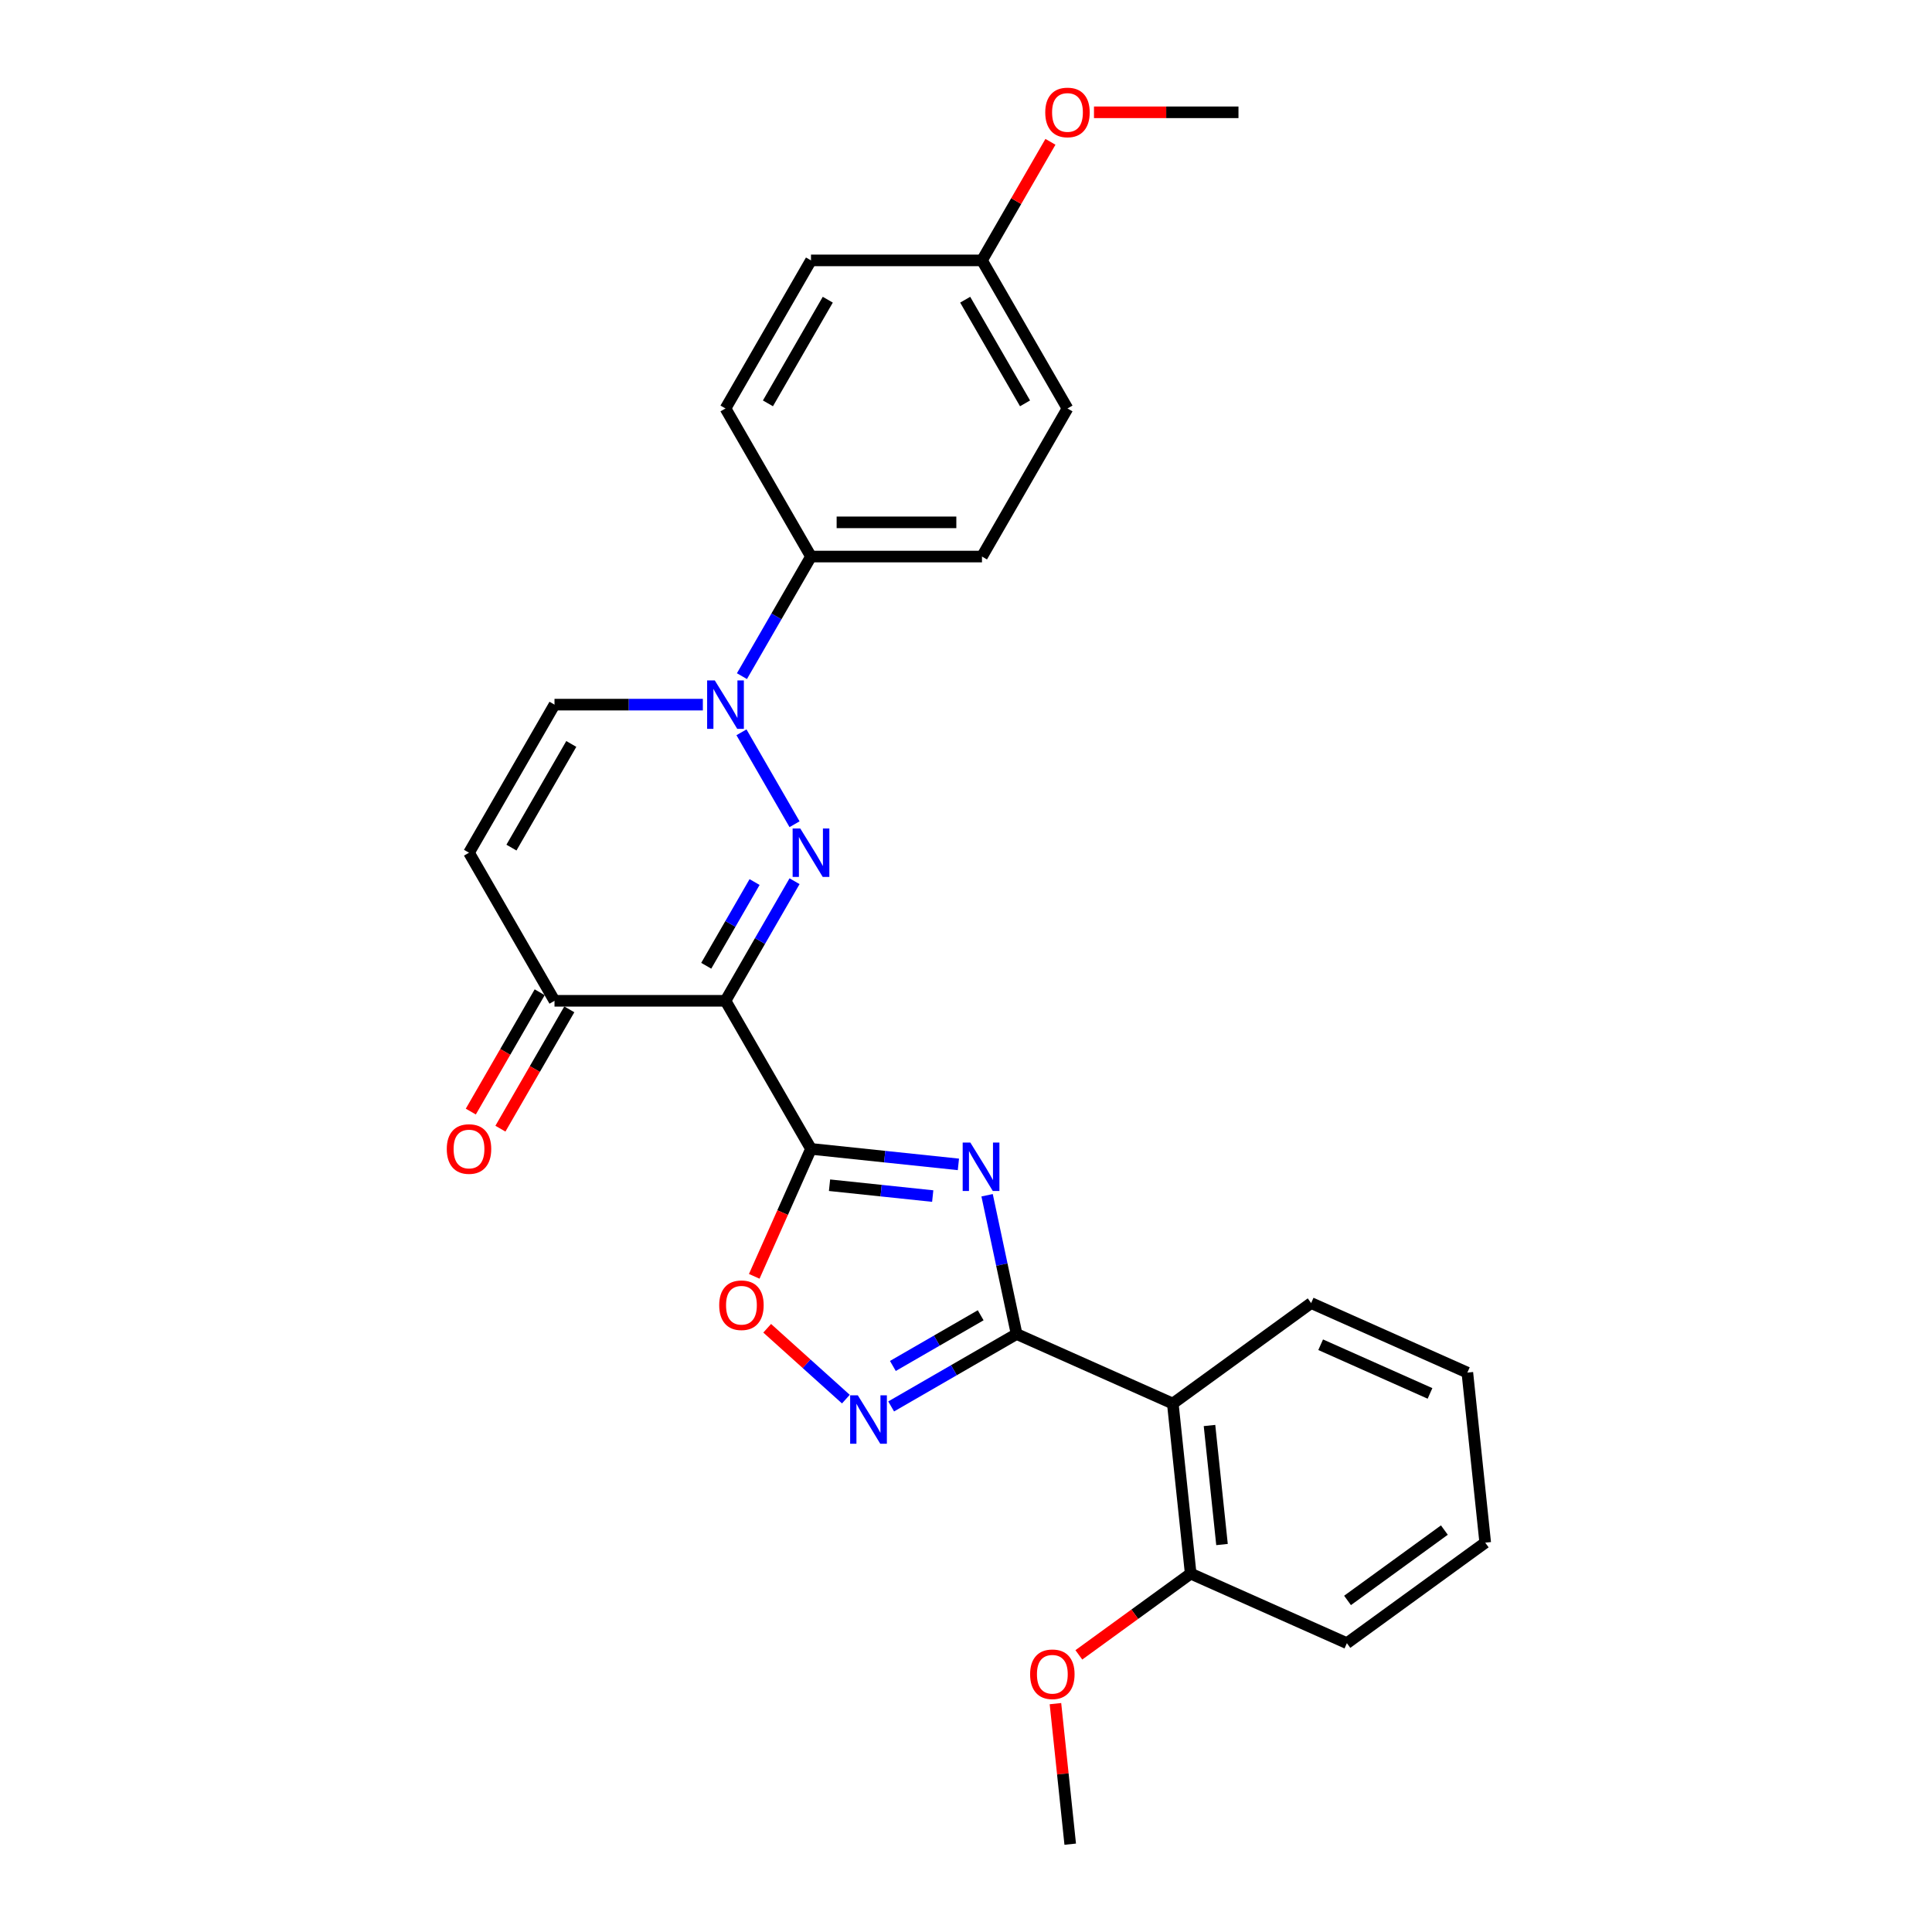 <?xml version='1.0' encoding='iso-8859-1'?>
<svg version='1.1' baseProfile='full'
              xmlns='http://www.w3.org/2000/svg'
                      xmlns:rdkit='http://www.rdkit.org/xml'
                      xmlns:xlink='http://www.w3.org/1999/xlink'
                  xml:space='preserve'
width='1000px' height='1000px' viewBox='0 0 1000 1000'>
<!-- END OF HEADER -->
<rect style='opacity:1.0;fill:#FFFFFF;stroke:none' width='1000' height='1000' x='0' y='0'> </rect>
<path class='bond-0' d='M 419.767,594.662 L 375.514,518.015' style='fill:none;fill-rule:evenodd;stroke:#000000;stroke-width:6px;stroke-linecap:butt;stroke-linejoin:miter;stroke-opacity:1' />
<path class='bond-2' d='M 419.767,594.662 L 457.918,598.672' style='fill:none;fill-rule:evenodd;stroke:#000000;stroke-width:6px;stroke-linecap:butt;stroke-linejoin:miter;stroke-opacity:1' />
<path class='bond-2' d='M 457.918,598.672 L 496.069,602.682' style='fill:none;fill-rule:evenodd;stroke:#0000FF;stroke-width:6px;stroke-linecap:butt;stroke-linejoin:miter;stroke-opacity:1' />
<path class='bond-2' d='M 429.362,613.469 L 456.068,616.276' style='fill:none;fill-rule:evenodd;stroke:#000000;stroke-width:6px;stroke-linecap:butt;stroke-linejoin:miter;stroke-opacity:1' />
<path class='bond-2' d='M 456.068,616.276 L 482.774,619.083' style='fill:none;fill-rule:evenodd;stroke:#0000FF;stroke-width:6px;stroke-linecap:butt;stroke-linejoin:miter;stroke-opacity:1' />
<path class='bond-6' d='M 419.767,594.662 L 405.082,627.646' style='fill:none;fill-rule:evenodd;stroke:#000000;stroke-width:6px;stroke-linecap:butt;stroke-linejoin:miter;stroke-opacity:1' />
<path class='bond-6' d='M 405.082,627.646 L 390.397,660.629' style='fill:none;fill-rule:evenodd;stroke:#FF0000;stroke-width:6px;stroke-linecap:butt;stroke-linejoin:miter;stroke-opacity:1' />
<path class='bond-1' d='M 375.514,518.015 L 393.384,487.063' style='fill:none;fill-rule:evenodd;stroke:#000000;stroke-width:6px;stroke-linecap:butt;stroke-linejoin:miter;stroke-opacity:1' />
<path class='bond-1' d='M 393.384,487.063 L 411.254,456.112' style='fill:none;fill-rule:evenodd;stroke:#0000FF;stroke-width:6px;stroke-linecap:butt;stroke-linejoin:miter;stroke-opacity:1' />
<path class='bond-1' d='M 365.546,499.879 L 378.055,478.213' style='fill:none;fill-rule:evenodd;stroke:#000000;stroke-width:6px;stroke-linecap:butt;stroke-linejoin:miter;stroke-opacity:1' />
<path class='bond-1' d='M 378.055,478.213 L 390.564,456.547' style='fill:none;fill-rule:evenodd;stroke:#0000FF;stroke-width:6px;stroke-linecap:butt;stroke-linejoin:miter;stroke-opacity:1' />
<path class='bond-8' d='M 375.514,518.015 L 287.009,518.015' style='fill:none;fill-rule:evenodd;stroke:#000000;stroke-width:6px;stroke-linecap:butt;stroke-linejoin:miter;stroke-opacity:1' />
<path class='bond-4' d='M 411.254,426.622 L 383.782,379.039' style='fill:none;fill-rule:evenodd;stroke:#0000FF;stroke-width:6px;stroke-linecap:butt;stroke-linejoin:miter;stroke-opacity:1' />
<path class='bond-3' d='M 510.921,618.659 L 518.555,654.572' style='fill:none;fill-rule:evenodd;stroke:#0000FF;stroke-width:6px;stroke-linecap:butt;stroke-linejoin:miter;stroke-opacity:1' />
<path class='bond-3' d='M 518.555,654.572 L 526.189,690.485' style='fill:none;fill-rule:evenodd;stroke:#000000;stroke-width:6px;stroke-linecap:butt;stroke-linejoin:miter;stroke-opacity:1' />
<path class='bond-7' d='M 526.189,690.485 L 607.042,726.483' style='fill:none;fill-rule:evenodd;stroke:#000000;stroke-width:6px;stroke-linecap:butt;stroke-linejoin:miter;stroke-opacity:1' />
<path class='bond-27' d='M 526.189,690.485 L 493.724,709.228' style='fill:none;fill-rule:evenodd;stroke:#000000;stroke-width:6px;stroke-linecap:butt;stroke-linejoin:miter;stroke-opacity:1' />
<path class='bond-27' d='M 493.724,709.228 L 461.259,727.972' style='fill:none;fill-rule:evenodd;stroke:#0000FF;stroke-width:6px;stroke-linecap:butt;stroke-linejoin:miter;stroke-opacity:1' />
<path class='bond-27' d='M 507.599,680.778 L 484.873,693.899' style='fill:none;fill-rule:evenodd;stroke:#000000;stroke-width:6px;stroke-linecap:butt;stroke-linejoin:miter;stroke-opacity:1' />
<path class='bond-27' d='M 484.873,693.899 L 462.148,707.019' style='fill:none;fill-rule:evenodd;stroke:#0000FF;stroke-width:6px;stroke-linecap:butt;stroke-linejoin:miter;stroke-opacity:1' />
<path class='bond-11' d='M 384.027,349.974 L 401.897,319.023' style='fill:none;fill-rule:evenodd;stroke:#0000FF;stroke-width:6px;stroke-linecap:butt;stroke-linejoin:miter;stroke-opacity:1' />
<path class='bond-11' d='M 401.897,319.023 L 419.767,288.072' style='fill:none;fill-rule:evenodd;stroke:#000000;stroke-width:6px;stroke-linecap:butt;stroke-linejoin:miter;stroke-opacity:1' />
<path class='bond-28' d='M 363.796,364.719 L 325.403,364.719' style='fill:none;fill-rule:evenodd;stroke:#0000FF;stroke-width:6px;stroke-linecap:butt;stroke-linejoin:miter;stroke-opacity:1' />
<path class='bond-28' d='M 325.403,364.719 L 287.009,364.719' style='fill:none;fill-rule:evenodd;stroke:#000000;stroke-width:6px;stroke-linecap:butt;stroke-linejoin:miter;stroke-opacity:1' />
<path class='bond-5' d='M 437.823,724.186 L 417.458,705.849' style='fill:none;fill-rule:evenodd;stroke:#0000FF;stroke-width:6px;stroke-linecap:butt;stroke-linejoin:miter;stroke-opacity:1' />
<path class='bond-5' d='M 417.458,705.849 L 397.093,687.513' style='fill:none;fill-rule:evenodd;stroke:#FF0000;stroke-width:6px;stroke-linecap:butt;stroke-linejoin:miter;stroke-opacity:1' />
<path class='bond-12' d='M 607.042,726.483 L 616.293,814.503' style='fill:none;fill-rule:evenodd;stroke:#000000;stroke-width:6px;stroke-linecap:butt;stroke-linejoin:miter;stroke-opacity:1' />
<path class='bond-12' d='M 626.034,737.836 L 632.51,799.45' style='fill:none;fill-rule:evenodd;stroke:#000000;stroke-width:6px;stroke-linecap:butt;stroke-linejoin:miter;stroke-opacity:1' />
<path class='bond-19' d='M 607.042,726.483 L 678.644,674.461' style='fill:none;fill-rule:evenodd;stroke:#000000;stroke-width:6px;stroke-linecap:butt;stroke-linejoin:miter;stroke-opacity:1' />
<path class='bond-9' d='M 287.009,518.015 L 242.757,441.367' style='fill:none;fill-rule:evenodd;stroke:#000000;stroke-width:6px;stroke-linecap:butt;stroke-linejoin:miter;stroke-opacity:1' />
<path class='bond-13' d='M 279.345,513.589 L 261.516,544.47' style='fill:none;fill-rule:evenodd;stroke:#000000;stroke-width:6px;stroke-linecap:butt;stroke-linejoin:miter;stroke-opacity:1' />
<path class='bond-13' d='M 261.516,544.47 L 243.687,575.35' style='fill:none;fill-rule:evenodd;stroke:#FF0000;stroke-width:6px;stroke-linecap:butt;stroke-linejoin:miter;stroke-opacity:1' />
<path class='bond-13' d='M 294.674,522.44 L 276.845,553.32' style='fill:none;fill-rule:evenodd;stroke:#000000;stroke-width:6px;stroke-linecap:butt;stroke-linejoin:miter;stroke-opacity:1' />
<path class='bond-13' d='M 276.845,553.32 L 259.016,584.201' style='fill:none;fill-rule:evenodd;stroke:#FF0000;stroke-width:6px;stroke-linecap:butt;stroke-linejoin:miter;stroke-opacity:1' />
<path class='bond-10' d='M 242.757,441.367 L 287.009,364.719' style='fill:none;fill-rule:evenodd;stroke:#000000;stroke-width:6px;stroke-linecap:butt;stroke-linejoin:miter;stroke-opacity:1' />
<path class='bond-10' d='M 264.724,438.72 L 295.701,385.067' style='fill:none;fill-rule:evenodd;stroke:#000000;stroke-width:6px;stroke-linecap:butt;stroke-linejoin:miter;stroke-opacity:1' />
<path class='bond-14' d='M 419.767,288.072 L 508.272,288.072' style='fill:none;fill-rule:evenodd;stroke:#000000;stroke-width:6px;stroke-linecap:butt;stroke-linejoin:miter;stroke-opacity:1' />
<path class='bond-14' d='M 433.043,270.37 L 494.996,270.37' style='fill:none;fill-rule:evenodd;stroke:#000000;stroke-width:6px;stroke-linecap:butt;stroke-linejoin:miter;stroke-opacity:1' />
<path class='bond-15' d='M 419.767,288.072 L 375.514,211.424' style='fill:none;fill-rule:evenodd;stroke:#000000;stroke-width:6px;stroke-linecap:butt;stroke-linejoin:miter;stroke-opacity:1' />
<path class='bond-20' d='M 616.293,814.503 L 587.351,835.531' style='fill:none;fill-rule:evenodd;stroke:#000000;stroke-width:6px;stroke-linecap:butt;stroke-linejoin:miter;stroke-opacity:1' />
<path class='bond-20' d='M 587.351,835.531 L 558.409,856.558' style='fill:none;fill-rule:evenodd;stroke:#FF0000;stroke-width:6px;stroke-linecap:butt;stroke-linejoin:miter;stroke-opacity:1' />
<path class='bond-22' d='M 616.293,814.503 L 697.147,850.501' style='fill:none;fill-rule:evenodd;stroke:#000000;stroke-width:6px;stroke-linecap:butt;stroke-linejoin:miter;stroke-opacity:1' />
<path class='bond-18' d='M 508.272,288.072 L 552.525,211.424' style='fill:none;fill-rule:evenodd;stroke:#000000;stroke-width:6px;stroke-linecap:butt;stroke-linejoin:miter;stroke-opacity:1' />
<path class='bond-17' d='M 375.514,211.424 L 419.767,134.776' style='fill:none;fill-rule:evenodd;stroke:#000000;stroke-width:6px;stroke-linecap:butt;stroke-linejoin:miter;stroke-opacity:1' />
<path class='bond-17' d='M 397.482,208.777 L 428.459,155.124' style='fill:none;fill-rule:evenodd;stroke:#000000;stroke-width:6px;stroke-linecap:butt;stroke-linejoin:miter;stroke-opacity:1' />
<path class='bond-16' d='M 508.272,134.776 L 419.767,134.776' style='fill:none;fill-rule:evenodd;stroke:#000000;stroke-width:6px;stroke-linecap:butt;stroke-linejoin:miter;stroke-opacity:1' />
<path class='bond-21' d='M 508.272,134.776 L 525.989,104.09' style='fill:none;fill-rule:evenodd;stroke:#000000;stroke-width:6px;stroke-linecap:butt;stroke-linejoin:miter;stroke-opacity:1' />
<path class='bond-21' d='M 525.989,104.09 L 543.705,73.404' style='fill:none;fill-rule:evenodd;stroke:#FF0000;stroke-width:6px;stroke-linecap:butt;stroke-linejoin:miter;stroke-opacity:1' />
<path class='bond-30' d='M 508.272,134.776 L 552.525,211.424' style='fill:none;fill-rule:evenodd;stroke:#000000;stroke-width:6px;stroke-linecap:butt;stroke-linejoin:miter;stroke-opacity:1' />
<path class='bond-30' d='M 499.58,155.124 L 530.557,208.777' style='fill:none;fill-rule:evenodd;stroke:#000000;stroke-width:6px;stroke-linecap:butt;stroke-linejoin:miter;stroke-opacity:1' />
<path class='bond-25' d='M 678.644,674.461 L 759.498,710.459' style='fill:none;fill-rule:evenodd;stroke:#000000;stroke-width:6px;stroke-linecap:butt;stroke-linejoin:miter;stroke-opacity:1' />
<path class='bond-25' d='M 683.572,696.031 L 740.17,721.23' style='fill:none;fill-rule:evenodd;stroke:#000000;stroke-width:6px;stroke-linecap:butt;stroke-linejoin:miter;stroke-opacity:1' />
<path class='bond-23' d='M 546.297,881.801 L 550.12,918.173' style='fill:none;fill-rule:evenodd;stroke:#FF0000;stroke-width:6px;stroke-linecap:butt;stroke-linejoin:miter;stroke-opacity:1' />
<path class='bond-23' d='M 550.12,918.173 L 553.942,954.545' style='fill:none;fill-rule:evenodd;stroke:#000000;stroke-width:6px;stroke-linecap:butt;stroke-linejoin:miter;stroke-opacity:1' />
<path class='bond-24' d='M 566.243,58.129 L 603.636,58.129' style='fill:none;fill-rule:evenodd;stroke:#FF0000;stroke-width:6px;stroke-linecap:butt;stroke-linejoin:miter;stroke-opacity:1' />
<path class='bond-24' d='M 603.636,58.129 L 641.03,58.129' style='fill:none;fill-rule:evenodd;stroke:#000000;stroke-width:6px;stroke-linecap:butt;stroke-linejoin:miter;stroke-opacity:1' />
<path class='bond-29' d='M 697.147,850.501 L 768.749,798.479' style='fill:none;fill-rule:evenodd;stroke:#000000;stroke-width:6px;stroke-linecap:butt;stroke-linejoin:miter;stroke-opacity:1' />
<path class='bond-29' d='M 697.483,828.378 L 747.604,791.962' style='fill:none;fill-rule:evenodd;stroke:#000000;stroke-width:6px;stroke-linecap:butt;stroke-linejoin:miter;stroke-opacity:1' />
<path class='bond-26' d='M 759.498,710.459 L 768.749,798.479' style='fill:none;fill-rule:evenodd;stroke:#000000;stroke-width:6px;stroke-linecap:butt;stroke-linejoin:miter;stroke-opacity:1' />
<path  class='atom-2' d='M 414.227 428.835
L 422.44 442.11
Q 423.254 443.42, 424.564 445.792
Q 425.874 448.164, 425.945 448.306
L 425.945 428.835
L 429.272 428.835
L 429.272 453.899
L 425.838 453.899
L 417.023 439.384
Q 415.997 437.685, 414.899 435.738
Q 413.837 433.791, 413.519 433.189
L 413.519 453.899
L 410.262 453.899
L 410.262 428.835
L 414.227 428.835
' fill='#0000FF'/>
<path  class='atom-3' d='M 502.247 591.381
L 510.46 604.657
Q 511.274 605.967, 512.584 608.339
Q 513.894 610.711, 513.965 610.852
L 513.965 591.381
L 517.293 591.381
L 517.293 616.446
L 513.859 616.446
L 505.044 601.931
Q 504.017 600.232, 502.92 598.285
Q 501.857 596.338, 501.539 595.736
L 501.539 616.446
L 498.282 616.446
L 498.282 591.381
L 502.247 591.381
' fill='#0000FF'/>
<path  class='atom-5' d='M 369.974 352.187
L 378.187 365.463
Q 379.002 366.773, 380.311 369.144
Q 381.621 371.516, 381.692 371.658
L 381.692 352.187
L 385.02 352.187
L 385.02 377.252
L 381.586 377.252
L 372.771 362.737
Q 371.744 361.037, 370.647 359.09
Q 369.585 357.143, 369.266 356.541
L 369.266 377.252
L 366.009 377.252
L 366.009 352.187
L 369.974 352.187
' fill='#0000FF'/>
<path  class='atom-6' d='M 444 722.205
L 452.214 735.481
Q 453.028 736.79, 454.338 739.162
Q 455.648 741.534, 455.719 741.676
L 455.719 722.205
L 459.046 722.205
L 459.046 747.27
L 455.612 747.27
L 446.797 732.755
Q 445.771 731.055, 444.673 729.108
Q 443.611 727.161, 443.292 726.559
L 443.292 747.27
L 440.035 747.27
L 440.035 722.205
L 444 722.205
' fill='#0000FF'/>
<path  class='atom-7' d='M 372.263 675.586
Q 372.263 669.568, 375.237 666.205
Q 378.211 662.842, 383.769 662.842
Q 389.327 662.842, 392.301 666.205
Q 395.274 669.568, 395.274 675.586
Q 395.274 681.676, 392.265 685.145
Q 389.256 688.579, 383.769 688.579
Q 378.246 688.579, 375.237 685.145
Q 372.263 681.711, 372.263 675.586
M 383.769 685.747
Q 387.592 685.747, 389.645 683.198
Q 391.734 680.614, 391.734 675.586
Q 391.734 670.666, 389.645 668.187
Q 387.592 665.674, 383.769 665.674
Q 379.945 665.674, 377.857 668.152
Q 375.803 670.63, 375.803 675.586
Q 375.803 680.649, 377.857 683.198
Q 379.945 685.747, 383.769 685.747
' fill='#FF0000'/>
<path  class='atom-14' d='M 231.251 594.733
Q 231.251 588.715, 234.225 585.352
Q 237.199 581.988, 242.757 581.988
Q 248.315 581.988, 251.289 585.352
Q 254.262 588.715, 254.262 594.733
Q 254.262 600.822, 251.253 604.292
Q 248.244 607.726, 242.757 607.726
Q 237.234 607.726, 234.225 604.292
Q 231.251 600.858, 231.251 594.733
M 242.757 604.893
Q 246.58 604.893, 248.634 602.344
Q 250.722 599.76, 250.722 594.733
Q 250.722 589.812, 248.634 587.334
Q 246.58 584.82, 242.757 584.82
Q 238.933 584.82, 236.845 587.299
Q 234.791 589.777, 234.791 594.733
Q 234.791 599.796, 236.845 602.344
Q 238.933 604.893, 242.757 604.893
' fill='#FF0000'/>
<path  class='atom-21' d='M 533.185 866.596
Q 533.185 860.578, 536.159 857.214
Q 539.133 853.851, 544.691 853.851
Q 550.249 853.851, 553.223 857.214
Q 556.197 860.578, 556.197 866.596
Q 556.197 872.685, 553.188 876.155
Q 550.178 879.589, 544.691 879.589
Q 539.168 879.589, 536.159 876.155
Q 533.185 872.721, 533.185 866.596
M 544.691 876.756
Q 548.515 876.756, 550.568 874.207
Q 552.657 871.623, 552.657 866.596
Q 552.657 861.675, 550.568 859.197
Q 548.515 856.683, 544.691 856.683
Q 540.868 856.683, 538.779 859.162
Q 536.726 861.64, 536.726 866.596
Q 536.726 871.658, 538.779 874.207
Q 540.868 876.756, 544.691 876.756
' fill='#FF0000'/>
<path  class='atom-22' d='M 541.019 58.199
Q 541.019 52.181, 543.993 48.818
Q 546.967 45.455, 552.525 45.455
Q 558.083 45.455, 561.057 48.818
Q 564.03 52.181, 564.03 58.199
Q 564.03 64.288, 561.021 67.758
Q 558.012 71.192, 552.525 71.192
Q 547.002 71.192, 543.993 67.758
Q 541.019 64.324, 541.019 58.199
M 552.525 68.36
Q 556.348 68.36, 558.401 65.811
Q 560.49 63.226, 560.49 58.199
Q 560.49 53.278, 558.401 50.8
Q 556.348 48.287, 552.525 48.287
Q 548.701 48.287, 546.613 50.765
Q 544.559 53.243, 544.559 58.199
Q 544.559 63.262, 546.613 65.811
Q 548.701 68.36, 552.525 68.36
' fill='#FF0000'/>
</svg>
